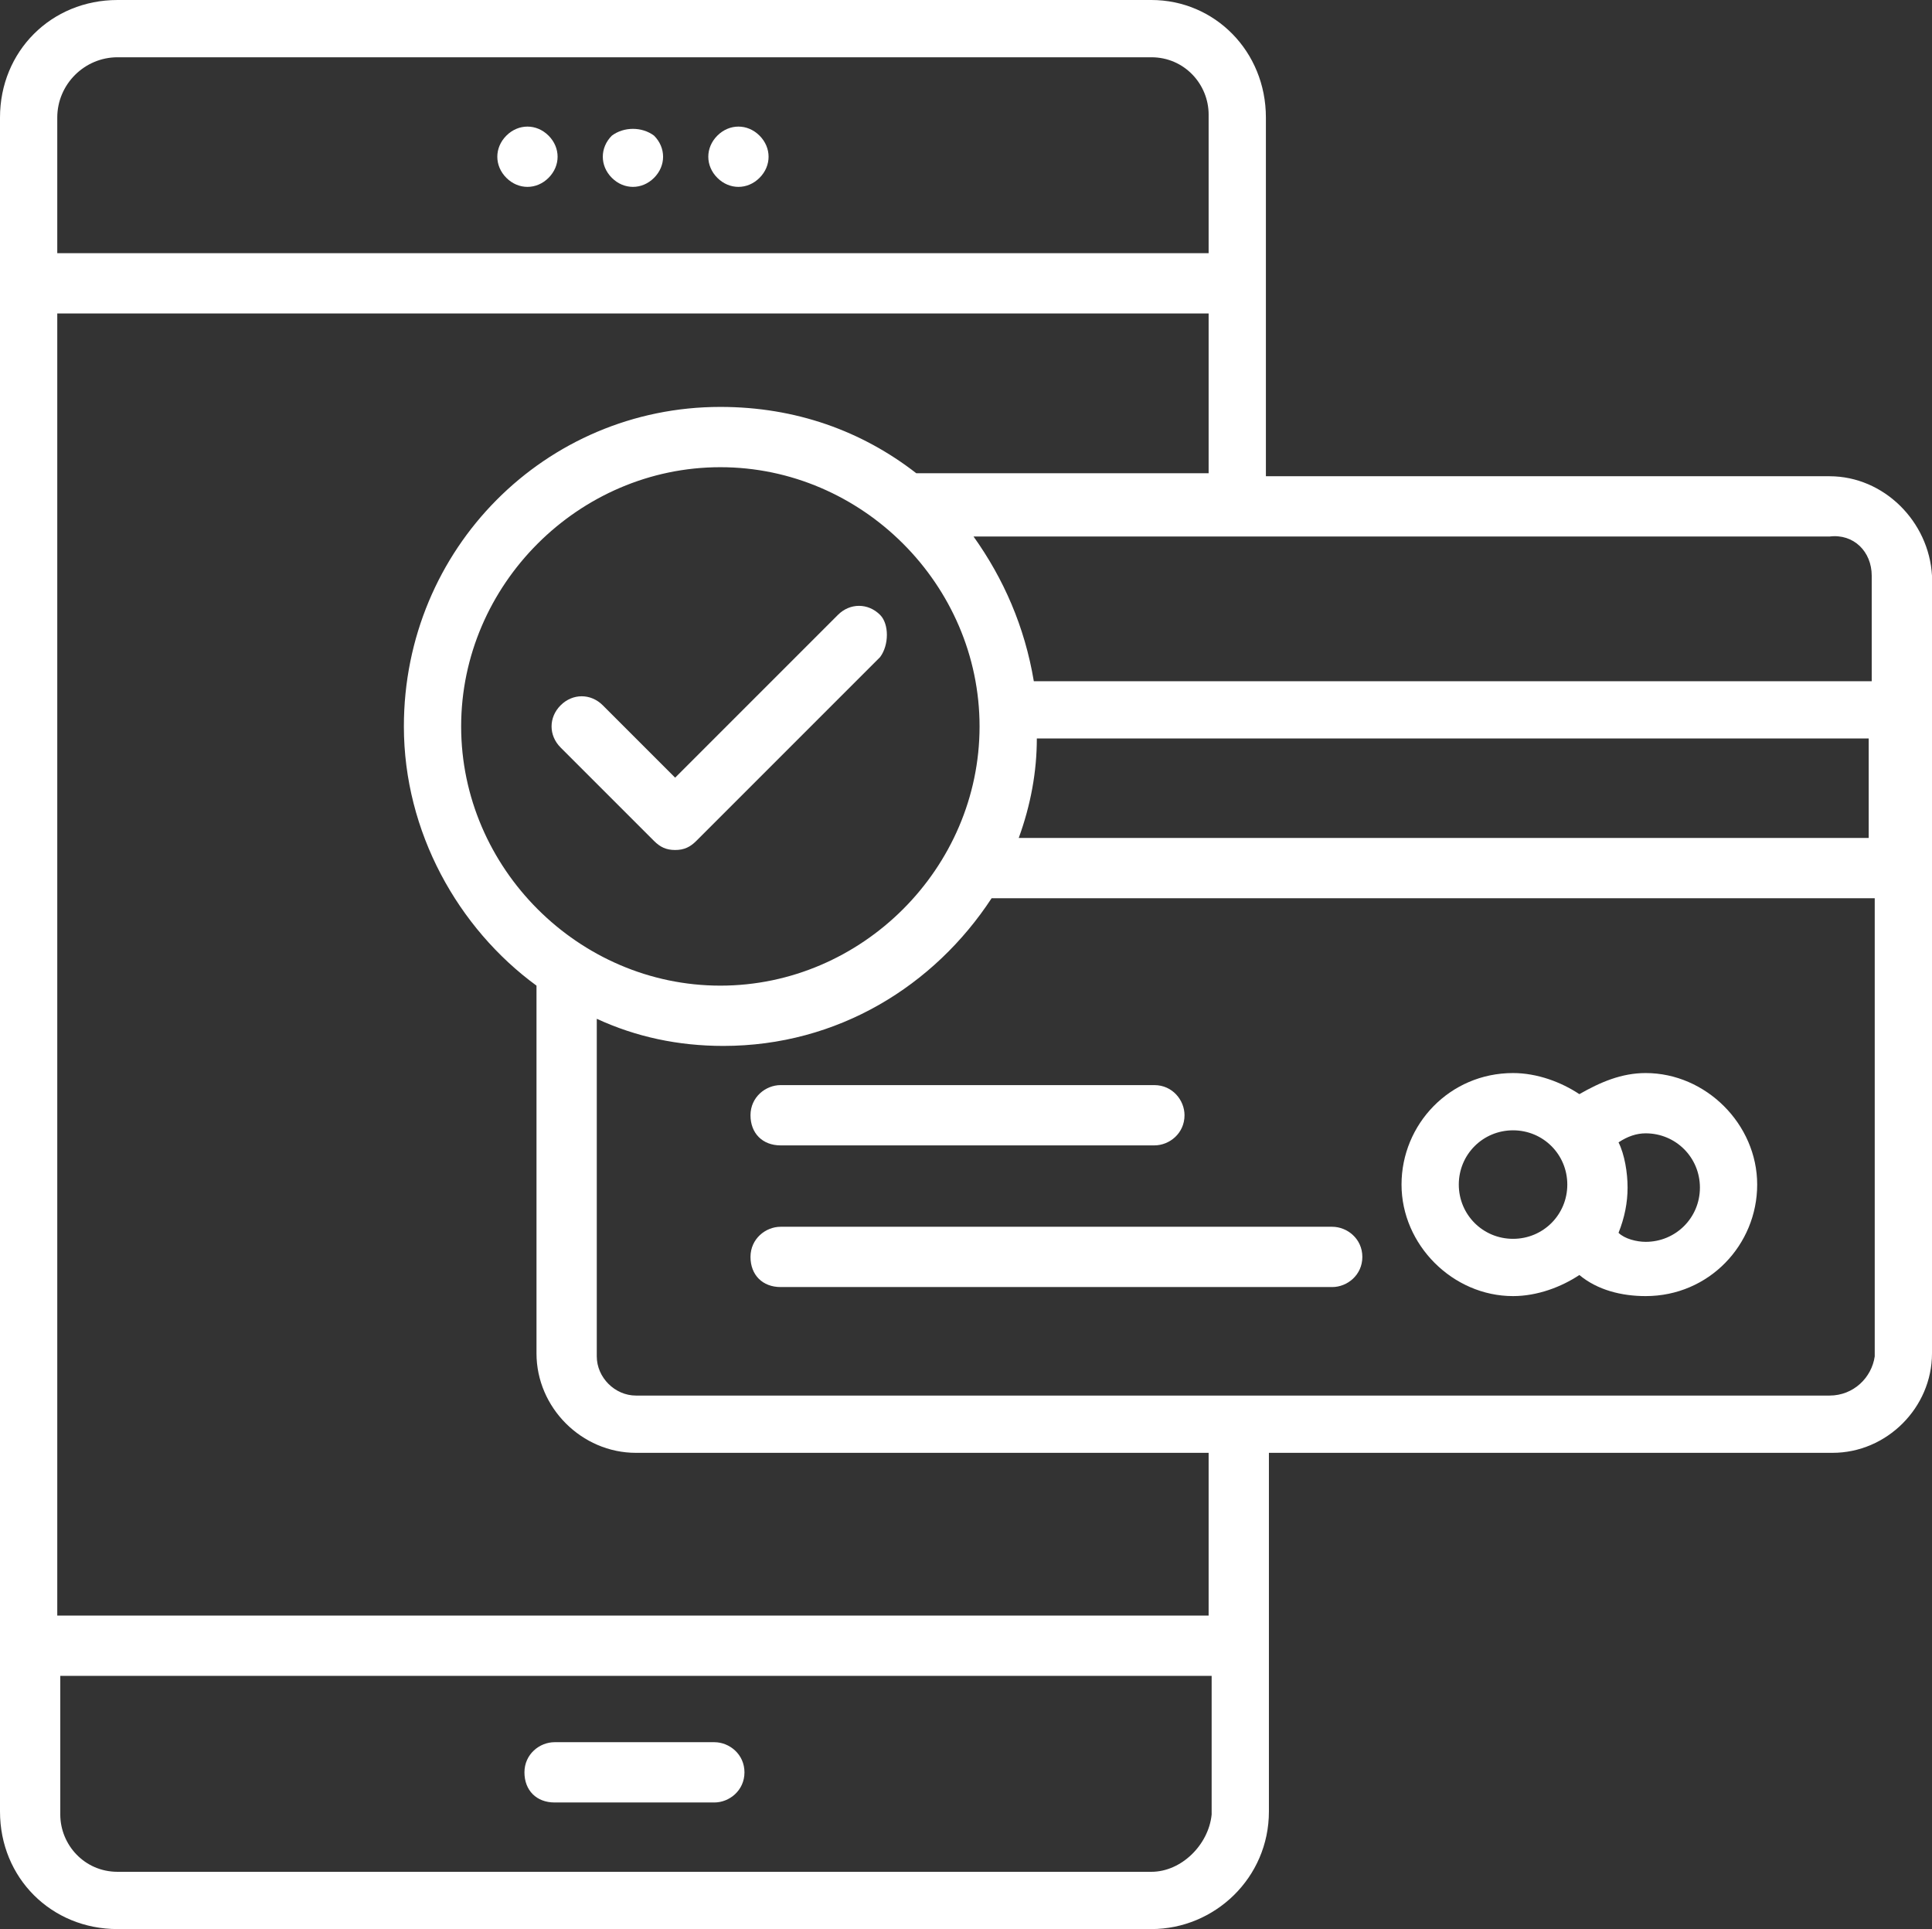 <?xml version="1.0" encoding="UTF-8" standalone="no"?><svg xmlns="http://www.w3.org/2000/svg" xmlns:xlink="http://www.w3.org/1999/xlink" fill="#ffffff" height="64" preserveAspectRatio="xMidYMid meet" version="1" viewBox="1.0 1.0 64.1 64.0" width="64.1" zoomAndPan="magnify"><rect x="1.0" y="1.0" width="64.1" height="64.0" fill="#333333" stroke="none"/><g id="change1_1"><path d="M61.7,16.8H43V4.9C43,2.7,41.3,1,39.2,1H4.9C2.7,1,1,2.7,1,4.9v56.2C1,63.3,2.7,65,4.9,65h34.3 c2.1,0,3.9-1.7,3.9-3.9V49.2h18.7c1.8,0,3.3-1.5,3.3-3.3V20.1C65,18.3,63.5,16.8,61.7,16.8z M63.1,20.1v3.5H35.3 c-0.3-1.8-1-3.4-2-4.8h28.4C62.5,18.7,63.1,19.3,63.1,20.1z M16.3,25.1c0-4.7,3.9-8.6,8.6-8.6c4.7,0,8.6,3.9,8.6,8.6 c0,4.7-3.9,8.6-8.6,8.6C20.2,33.7,16.3,29.8,16.3,25.1z M35.4,25.5h27.6v3.3H34.8C35.2,27.7,35.4,26.6,35.4,25.5z M4.9,2.9h34.3 c1.1,0,1.9,0.9,1.9,1.9v4.6H2.9V4.9C2.9,3.8,3.8,2.9,4.9,2.9z M39.2,63.1H4.9c-1.1,0-1.9-0.9-1.9-1.9v-4.6h38.2v4.6 C41.1,62.2,40.2,63.1,39.2,63.1z M41.1,54.6H2.9V11.4h38.2v5.3h-9.7c-1.8-1.4-4-2.2-6.5-2.2c-5.8,0-10.5,4.7-10.5,10.6 c0,3.5,1.8,6.7,4.4,8.6v12.2c0,1.8,1.5,3.3,3.3,3.3h19V54.6z M61.7,47.3H22.1c-0.7,0-1.3-0.6-1.3-1.3V34.8c1.3,0.6,2.7,0.9,4.2,0.9 c3.8,0,7-2,8.9-4.9h29.3v15.2C63.1,46.7,62.5,47.3,61.7,47.3z"/><path d="M55.6,36.6c-0.8,0-1.5,0.3-2.2,0.7c-0.6-0.4-1.4-0.7-2.2-0.7c-2.1,0-3.7,1.7-3.7,3.7s1.7,3.7,3.7,3.7 c0.8,0,1.6-0.3,2.2-0.7c0.6,0.5,1.4,0.7,2.2,0.7c2.1,0,3.7-1.7,3.7-3.7S57.6,36.6,55.6,36.6z M49.4,40.3c0-1,0.8-1.8,1.8-1.8 s1.8,0.8,1.8,1.8s-0.8,1.8-1.8,1.8S49.4,41.3,49.4,40.3z M55.6,42.2c-0.3,0-0.7-0.1-0.9-0.3c0.2-0.5,0.3-1,0.3-1.5 c0-0.5-0.1-1.1-0.3-1.5c0.3-0.2,0.6-0.3,0.9-0.3c1,0,1.8,0.8,1.8,1.8S56.6,42.2,55.6,42.2z"/><path d="M26.9,39h12.4c0.5,0,1-0.4,1-1c0-0.5-0.4-1-1-1H26.9c-0.5,0-1,0.4-1,1C25.9,38.6,26.3,39,26.9,39z"/><path d="M45.2,41.7H26.9c-0.5,0-1,0.4-1,1s0.4,1,1,1h18.3c0.5,0,1-0.4,1-1S45.7,41.7,45.2,41.7z"/><path d="M30.2,21.4c-0.4-0.4-1-0.4-1.4,0l-5.4,5.4L21,24.4c-0.4-0.4-1-0.4-1.4,0c-0.4,0.4-0.4,1,0,1.4l3.1,3.1 c0.2,0.2,0.4,0.3,0.7,0.3c0.3,0,0.5-0.1,0.7-0.3l6.1-6.1C30.5,22.4,30.5,21.7,30.2,21.4z"/><path d="M24.7,58.8h-5.3c-0.5,0-1,0.4-1,1s0.4,1,1,1h5.3c0.5,0,1-0.4,1-1S25.2,58.8,24.7,58.8z"/><path d="M19.2,6.9c0.4-0.4,0.4-1,0-1.4c-0.4-0.4-1-0.4-1.4,0c-0.4,0.4-0.4,1,0,1.4C18.2,7.3,18.8,7.3,19.2,6.9z"/><path d="M22.7,6.9c0.4-0.4,0.4-1,0-1.4c-0.4-0.3-1-0.3-1.4,0c-0.4,0.4-0.4,1,0,1.4C21.7,7.3,22.3,7.3,22.7,6.9z"/><path d="M26.2,6.9c0.4-0.4,0.4-1,0-1.4c-0.4-0.4-1-0.4-1.4,0c-0.4,0.4-0.4,1,0,1.4C25.2,7.3,25.8,7.3,26.2,6.9z"/></g></svg>